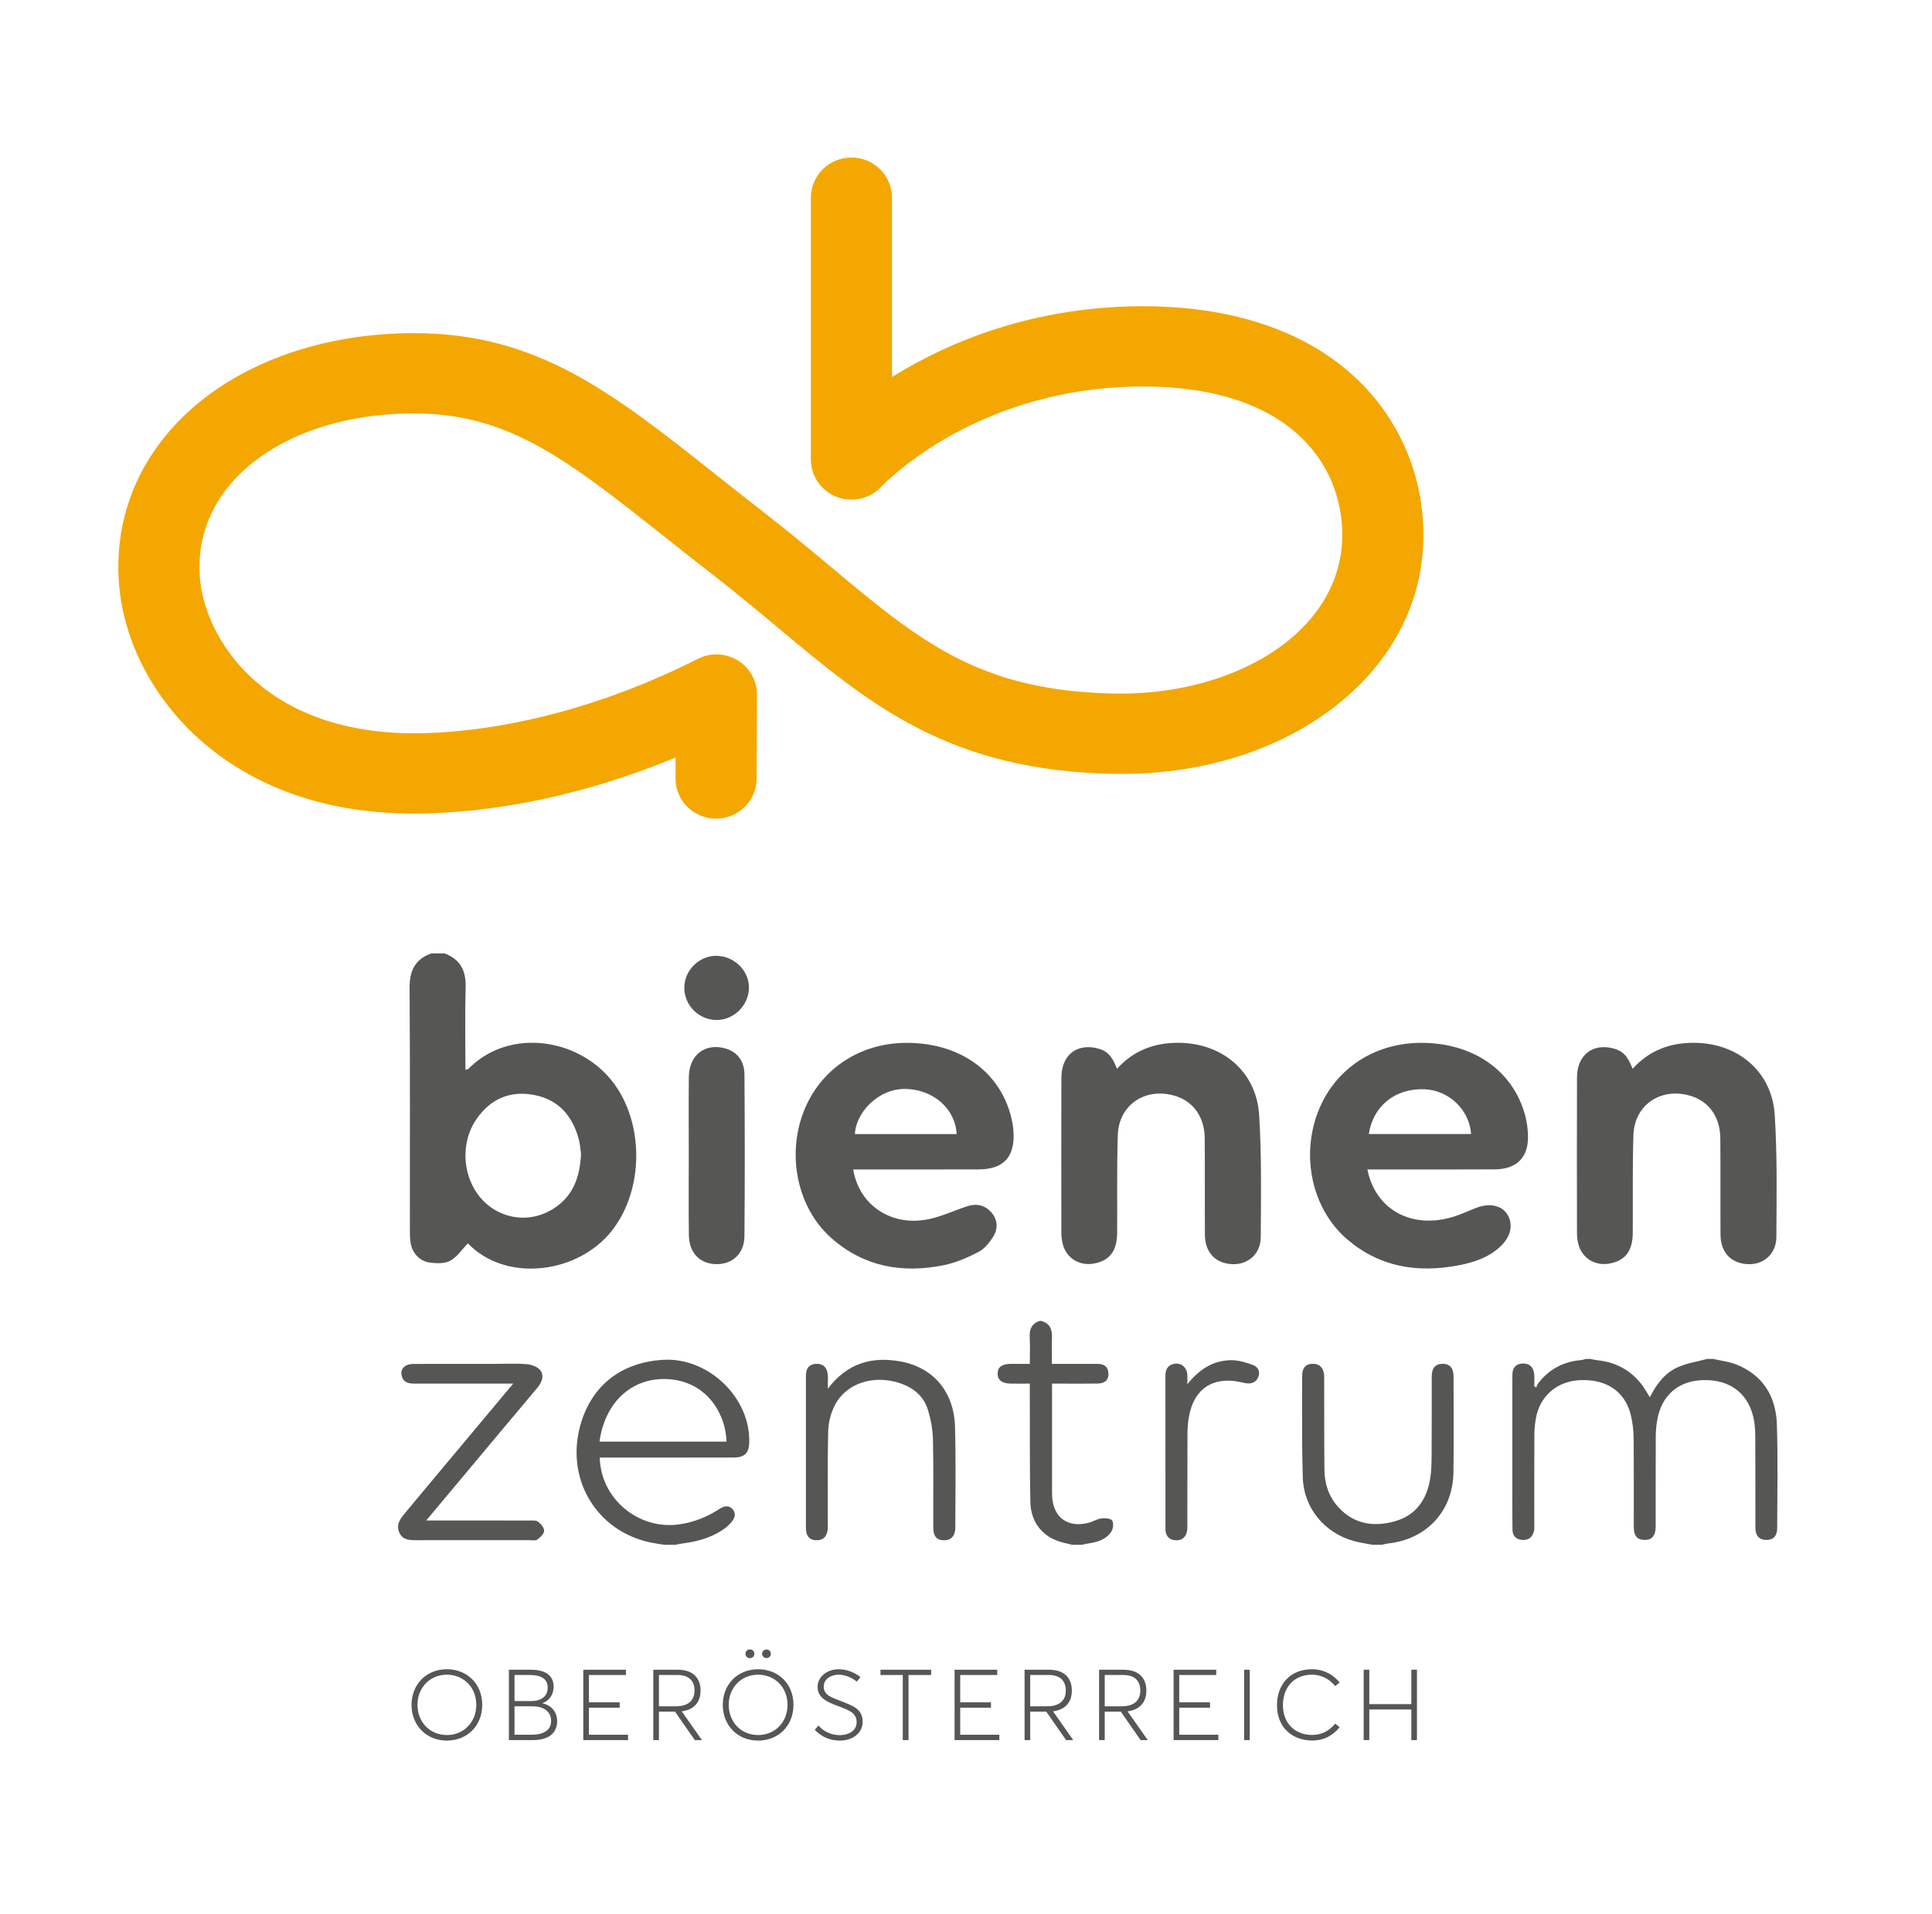 <?xml version="1.0" encoding="UTF-8" standalone="no"?>
<!-- Generator: Adobe Illustrator 21.1.0, SVG Export Plug-In . SVG Version: 6.00 Build 0)  -->

<svg
   xmlns:dc="http://purl.org/dc/elements/1.1/"
   xmlns:cc="http://creativecommons.org/ns#"
   xmlns:rdf="http://www.w3.org/1999/02/22-rdf-syntax-ns#"
   xmlns:svg="http://www.w3.org/2000/svg"
   xmlns="http://www.w3.org/2000/svg"
   xmlns:sodipodi="http://sodipodi.sourceforge.net/DTD/sodipodi-0.dtd"
   xmlns:inkscape="http://www.inkscape.org/namespaces/inkscape"
   version="1.1"
   id="Ebene_1"
   x="0px"
   y="0px"
   viewBox="0 0 841.89 834.083"
   style="enable-background:new 0 0 841.89 834.083;"
   xml:space="preserve"
   sodipodi:docname="bz-logo2.svg"
   inkscape:version="0.92.2 (5c3e80d, 2017-08-06)"><defs
     id="defs6883" /><sodipodi:namedview
     pagecolor="#ffffff"
     bordercolor="#666666"
     borderopacity="1"
     objecttolerance="10"
     gridtolerance="10"
     guidetolerance="10"
     inkscape:pageopacity="0"
     inkscape:pageshadow="2"
     inkscape:window-width="1920"
     inkscape:window-height="1137"
     id="namedview6881"
     showgrid="false"
     inkscape:zoom="0.80029061"
     inkscape:cx="400.3699"
     inkscape:cy="446.60706"
     inkscape:window-x="-8"
     inkscape:window-y="-8"
     inkscape:window-maximized="1"
     inkscape:current-layer="Ebene_1" /><style
     type="text/css"
     id="style6822">
	.st0{fill:#FFFFFF;}
</style><g
     transform="matrix(0.886,0,0,0.873,39.992,50.974)"
     id="g6840"
     style="fill:#565655;fill-opacity:1"><path
       inkscape:connector-curvature="0"
       class="st0"
       d="m 293.621,518.282 c 0.004,13.317 -0.138,26.634 0.055,39.947 0.126,8.92 5.526,14.412 13.602,14.462 7.808,0.055 13.636,-5.299 13.716,-13.82 0.239,-26.936 0.189,-53.881 0.021,-80.821 -0.046,-6.839 -3.654,-11.324 -9.247,-12.99 -10.036,-2.996 -17.995,3.134 -18.117,14.207 -0.143,13.002 -0.034,26.008 -0.03,39.015 m -53.003,-0.512 c -0.545,11.878 -4.133,21.268 -13.762,27.372 -12.537,7.942 -28.4,4.691 -37.043,-7.38 -7.762,-10.842 -8.114,-26.626 -0.55,-37.576 6.902,-9.99 16.489,-14.332 28.531,-11.907 11.886,2.392 18.532,10.435 21.641,21.7 0.771,2.802 0.893,5.785 1.183,7.791 m 13.254,40.53 c 18.641,-21.045 18.587,-59.104 -0.369,-79.852 -17.597,-19.266 -49.505,-22.774 -68.284,-3.21 -0.235,0.248 -0.768,0.21 -1.448,0.378 0,-13.837 -0.281,-27.456 0.105,-41.05 0.231,-8.24 -2.496,-14.034 -10.389,-16.997 h -6.512 c -8.135,2.941 -10.724,8.832 -10.665,17.282 0.264,40.115 0.113,80.238 0.13,120.357 0,2.165 0.029,4.351 0.311,6.491 0.667,5.127 4.242,9.436 9.356,10.179 3.356,0.482 7.472,0.634 10.221,-0.898 3.432,-1.913 5.811,-5.714 8.63,-8.685 18.218,19.203 51.728,15.41 68.914,-3.995 m 69.341,-123.499 c 0.084,-8.79 -7.439,-16.141 -16.392,-16.023 -8.349,0.113 -15.436,7.451 -15.402,15.964 0.034,8.802 7.124,16.006 15.818,16.061 8.542,0.055 15.892,-7.309 15.976,-16.002 m 102.139,72.946 h -49.991 c 0.227,-10.141 11.051,-22.812 24.981,-22.518 13.397,0.285 24.377,9.746 25.01,22.518 m 28.027,-0.202 c -0.097,-3.21 -0.671,-6.474 -1.527,-9.574 -6.142,-22.283 -25.82,-35.906 -51.443,-35.751 -22.971,0.134 -42.284,13.338 -50.31,34.396 -8.492,22.287 -2.794,48.447 13.841,63.233 15.96,14.185 34.727,17.538 55.034,13.38 5.933,-1.217 11.731,-3.78 17.127,-6.612 2.945,-1.544 5.387,-4.649 7.212,-7.577 2.471,-3.961 2.287,-8.458 -0.818,-12.13 -3.063,-3.617 -7.271,-4.661 -11.807,-3.164 -6.138,2.022 -12.067,4.867 -18.327,6.323 -18.478,4.296 -34.862,-6.335 -37.883,-24.658 h 5.421 c 18.75,0 37.505,0.046 56.255,-0.021 12.002,-0.043 17.586,-5.799 17.225,-17.845 m 121.561,51.548 c 0.101,-20.29 0.453,-40.635 -0.801,-60.862 -1.338,-21.662 -18.079,-35.961 -39.75,-36.045 -11.924,-0.046 -22.073,3.923 -30.154,12.973 -2.459,-6.44 -4.825,-8.941 -9.449,-10.158 -10.292,-2.706 -17.865,3.306 -17.907,14.521 -0.092,25.887 -0.042,51.77 -0.004,77.653 0,1.691 0.201,3.411 0.566,5.06 1.594,7.2 8.022,11.446 15.268,10.183 7.825,-1.368 11.534,-6.205 11.593,-15.327 0.109,-16.271 -0.18,-32.554 0.323,-48.816 0.474,-15.436 14.055,-24.305 28.786,-19.388 8.551,2.853 13.862,10.539 13.959,20.857 0.147,16.12 -0.013,32.239 0.097,48.359 0.063,8.815 5.27,14.274 13.548,14.597 7.732,0.297 13.883,-5.149 13.925,-13.607 m 103.444,-51.367 h -50.306 c 2.148,-14.16 13.124,-22.946 27.511,-22.333 11.899,0.503 21.989,10.278 22.795,22.333 m 27.989,0.906 c -0.067,-3.516 -0.562,-7.12 -1.481,-10.51 -6.05,-22.308 -25.786,-36.036 -51.334,-35.906 -23.24,0.117 -42.582,13.393 -50.558,34.694 -8.463,22.594 -2.517,48.691 14.517,63.447 15.99,13.85 34.585,16.841 54.77,12.906 7.833,-1.527 15.255,-4.057 21.045,-9.927 4.804,-4.867 5.832,-10.795 2.824,-15.583 -2.748,-4.368 -8.614,-5.681 -14.991,-3.256 -3.889,1.477 -7.649,3.352 -11.614,4.573 -20.383,6.285 -38.193,-3.47 -42.17,-23.659 h 5.354 c 19.061,-0.004 38.126,0.076 57.187,-0.038 10.942,-0.068 16.661,-5.9 16.451,-16.741 m 121.359,-10.401 c -1.338,-21.662 -18.083,-35.961 -39.75,-36.045 -11.928,-0.046 -22.073,3.923 -30.158,12.973 -2.454,-6.44 -4.821,-8.941 -9.444,-10.158 -10.292,-2.706 -17.865,3.306 -17.907,14.521 -0.096,25.887 -0.042,51.77 -0.008,77.653 0.004,1.691 0.206,3.411 0.571,5.06 1.59,7.2 8.018,11.446 15.268,10.183 7.821,-1.368 11.53,-6.205 11.593,-15.327 0.109,-16.271 -0.18,-32.554 0.323,-48.816 0.474,-15.436 14.055,-24.305 28.786,-19.388 8.551,2.853 13.862,10.539 13.959,20.857 0.147,16.12 -0.013,32.239 0.096,48.359 0.063,8.815 5.27,14.274 13.548,14.597 7.728,0.298 13.884,-5.148 13.925,-13.606 0.1,-20.291 0.449,-40.636 -0.802,-60.863"
       id="path6824"
       style="fill:#565655;fill-opacity:1" /><path
       inkscape:connector-curvature="0"
       class="st0"
       d="m 249.717,661.277 h 62.461 c -0.348,-13.644 -9.335,-29.198 -27.213,-31.052 -18.331,-1.901 -32.504,10.669 -35.248,31.052 m 31.954,51.518 c -2.228,-0.365 -4.473,-0.65 -6.68,-1.112 -26.038,-5.438 -41.457,-30.398 -35.134,-56.839 4.947,-20.706 19.871,-33.154 41.218,-34.396 22.329,-1.297 43.098,19.103 42.271,41.52 -0.189,5.123 -2.358,7.258 -7.728,7.267 -20.542,0.042 -41.08,0.021 -61.617,0.021 -1.385,0 -2.769,0 -4.158,0 0.449,20.563 19.044,36.167 38.978,33.355 7.393,-1.041 13.925,-3.759 20.047,-7.816 2.089,-1.385 4.41,-1.905 6.251,0.138 1.947,2.165 1.187,4.573 -0.516,6.57 -1.15,1.338 -2.492,2.572 -3.936,3.583 -5.866,4.108 -12.545,6.008 -19.56,6.952 -1.368,0.185 -2.719,0.499 -4.078,0.755 h -5.358 z"
       id="path6826"
       style="fill:#565655;fill-opacity:1" /><path
       inkscape:connector-curvature="0"
       class="st0"
       d="m 629.964,712.795 c -3.21,-0.646 -6.482,-1.07 -9.617,-1.98 -14.185,-4.129 -24.255,-16.485 -24.725,-31.493 -0.529,-16.95 -0.315,-33.926 -0.319,-50.889 0,-4.12 1.871,-6.008 5.316,-6.004 3.369,0 5.492,2.299 5.513,6.382 0.076,15.562 -0.042,31.128 0.126,46.689 0.071,6.927 2.194,13.33 6.898,18.557 7.598,8.446 17.311,9.94 27.633,7.028 10.388,-2.929 15.75,-10.787 17.445,-21.1 0.718,-4.368 0.718,-8.882 0.751,-13.33 0.092,-12.629 0.008,-25.258 0.046,-37.887 0.013,-4.259 1.88,-6.348 5.417,-6.323 3.524,0.029 5.312,2.102 5.316,6.411 0.021,15.948 0.159,31.895 -0.059,47.839 -0.264,19.292 -13.242,33.389 -32.21,35.449 -0.994,0.105 -1.959,0.428 -2.937,0.65 h -4.594 z"
       id="path6828"
       style="fill:#565655;fill-opacity:1" /><path
       inkscape:connector-curvature="0"
       class="st0"
       d="m 466.917,601.035 c 4.338,1.145 5.488,4.229 5.333,8.337 -0.16,4.183 -0.038,8.379 -0.038,13.107 6.134,0 12.067,0 17.999,0 1.527,0 3.059,-0.004 4.586,0.004 3.164,0.013 5.072,1.464 5.232,4.745 0.151,3.185 -1.653,5.005 -5.287,5.068 -5.983,0.109 -11.97,0.034 -17.953,0.038 -1.368,0 -2.736,0 -4.506,0 v 4.078 c 0,16.43 0,32.856 0,49.286 0,0.889 0,1.783 0.034,2.673 0.457,10.926 7.909,16.317 18.436,13.292 1.943,-0.558 3.755,-1.787 5.71,-2.018 1.787,-0.214 4.506,-0.113 5.32,0.973 0.868,1.154 0.634,4.028 -0.252,5.45 -2.438,3.906 -6.591,5.308 -10.993,5.983 -1.25,0.189 -2.48,0.491 -3.717,0.743 h -4.594 c -1.452,-0.357 -2.903,-0.709 -4.355,-1.066 -9.809,-2.396 -16.044,-9.747 -16.254,-20.412 -0.348,-17.957 -0.201,-35.927 -0.26,-53.893 -0.004,-1.506 0,-3.012 0,-5.094 -3.432,0 -6.562,0.063 -9.692,-0.013 -4.137,-0.105 -6.272,-1.959 -6.143,-5.186 0.122,-3.054 2.148,-4.594 6.21,-4.645 3.038,-0.038 6.079,-0.008 9.625,-0.008 0,-4.703 0.172,-9.13 -0.05,-13.539 -0.197,-3.885 1.07,-6.591 4.846,-7.905 h 0.763 z"
       id="path6830"
       style="fill:#565655;fill-opacity:1" /><path
       inkscape:connector-curvature="0"
       class="st0"
       d="m 361.975,634.926 c 9.608,-12.939 21.901,-16.271 35.894,-13.64 16.174,3.038 26.223,15.264 26.697,32.571 0.466,16.829 0.18,33.679 0.143,50.516 -0.008,3.91 -2.035,6.08 -5.282,6.163 -3.642,0.092 -5.526,-1.804 -5.547,-6.142 -0.084,-14.672 0.176,-29.349 -0.159,-44.012 -0.117,-5.123 -1.04,-10.393 -2.585,-15.281 -2.123,-6.709 -7.267,-10.892 -13.938,-13.082 -12.889,-4.238 -26.227,0.172 -31.753,11.131 -1.989,3.944 -3.159,8.698 -3.264,13.12 -0.386,15.809 -0.134,31.631 -0.164,47.453 -0.004,4.305 -1.762,6.591 -5.031,6.793 -3.314,0.206 -5.32,-1.469 -5.681,-4.783 -0.084,-0.755 -0.071,-1.527 -0.071,-2.291 -0.004,-24.624 -0.004,-49.244 0,-73.865 0,-0.638 0.008,-1.276 0.034,-1.913 0.13,-3.155 1.699,-5.005 4.913,-5.207 3.419,-0.214 5.282,1.712 5.735,4.854 0.306,2.119 0.059,4.313 0.059,7.615"
       id="path6832"
       style="fill:#565655;fill-opacity:1" /><path
       inkscape:connector-curvature="0"
       class="st0"
       d="m 207.262,632.334 c -8.719,0 -16.455,0 -24.192,0 -8.165,0 -16.329,0.008 -24.494,-0.008 -2.857,-0.004 -5.408,-0.625 -6.155,-3.906 -0.806,-3.516 1.557,-5.912 5.945,-5.928 13.011,-0.038 26.021,-0.013 39.032,-0.013 5.488,0 10.997,-0.302 16.447,0.138 2.387,0.197 5.454,1.305 6.78,3.075 1.951,2.593 0.801,5.895 -1.271,8.433 -5.643,6.91 -11.366,13.758 -17.043,20.638 -12.394,15.029 -24.78,30.062 -37.828,45.888 h 4.666 c 15.31,0 30.616,-0.013 45.921,0.021 1.51,0.004 3.398,-0.193 4.431,0.596 1.414,1.078 3.046,3.059 2.975,4.573 -0.076,1.536 -1.909,3.243 -3.369,4.351 -0.835,0.638 -2.463,0.29 -3.734,0.29 -18.369,0.013 -36.737,0.008 -55.106,0.008 -3.466,-0.004 -7.086,0.222 -8.933,-3.608 -1.867,-3.877 0.26,-6.914 2.543,-9.705 10.812,-13.221 21.7,-26.378 32.558,-39.561 6.721,-8.151 13.438,-16.311 20.827,-25.282"
       id="path6834"
       style="fill:#565655;fill-opacity:1" /><path
       inkscape:connector-curvature="0"
       class="st0"
       d="m 538.808,632.66 c 5.719,-7.242 12.499,-11.928 21.553,-12.029 3.65,-0.038 7.452,1.171 10.926,2.48 2.4,0.906 3.545,3.39 2.375,6.063 -1.108,2.538 -3.302,3.403 -5.983,2.962 -2.253,-0.373 -4.481,-1.032 -6.747,-1.208 -11.362,-0.869 -18.855,5.228 -21.205,17.32 -0.558,2.857 -0.818,5.807 -0.831,8.719 -0.08,15.671 -0.017,31.342 -0.059,47.012 -0.013,4.531 -2.245,6.852 -6.029,6.537 -2.639,-0.222 -4.183,-1.657 -4.628,-4.25 -0.109,-0.625 -0.117,-1.271 -0.117,-1.905 -0.004,-25.228 0.008,-50.453 -0.017,-75.677 -0.004,-2.778 0.65,-5.102 3.566,-6.046 3.457,-1.12 6.726,1.032 7.162,4.775 0.202,1.727 0.034,3.497 0.034,5.247"
       id="path6836"
       style="fill:#565655;fill-opacity:1" /><path
       inkscape:connector-curvature="0"
       class="st0"
       d="m 797.521,620.015 c 3.814,0.906 7.825,1.334 11.408,2.803 13.128,5.379 19.359,15.994 19.829,29.584 0.596,17.328 0.206,34.694 0.176,52.047 -0.004,3.982 -1.943,5.97 -5.387,5.924 -3.394,-0.042 -5.316,-2.098 -5.328,-6.042 -0.046,-15.31 0.034,-30.62 -0.063,-45.926 -0.021,-3.164 -0.26,-6.403 -0.978,-9.474 -2.84,-12.18 -12.054,-18.847 -24.968,-18.348 -12.083,0.466 -20.227,7.733 -22.296,20.03 -0.441,2.627 -0.688,5.312 -0.701,7.972 -0.067,15.054 -0.013,30.108 -0.046,45.162 -0.008,4.531 -1.913,6.721 -5.534,6.625 -3.575,-0.101 -5.224,-2.052 -5.232,-6.499 -0.038,-14.798 0.08,-29.596 -0.084,-44.394 -0.042,-3.91 -0.491,-7.913 -1.435,-11.702 -2.895,-11.643 -12.016,-17.777 -24.96,-17.177 -11.37,0.524 -19.858,8.039 -21.725,19.367 -0.432,2.618 -0.68,5.303 -0.692,7.959 -0.063,14.798 -0.029,29.596 -0.034,44.394 0,1.145 0.113,2.329 -0.126,3.432 -0.638,2.945 -2.354,4.766 -5.584,4.619 -3.21,-0.151 -4.968,-1.913 -5.014,-5.085 -0.101,-6.629 -0.067,-13.267 -0.071,-19.9 -0.004,-18.113 0,-36.229 0,-54.346 0,-1.145 -0.008,-2.295 0.034,-3.445 0.122,-3.34 1.796,-5.236 5.207,-5.299 3.44,-0.067 5.115,2.001 5.484,5.144 0.231,2.01 0.042,4.066 0.042,6.105 0.323,0.268 0.65,0.537 0.973,0.806 0.273,-0.663 0.424,-1.414 0.835,-1.968 5.333,-7.145 12.449,-11.077 21.339,-11.802 0.734,-0.059 1.443,-0.369 2.161,-0.566 h 2.299 c 1.234,0.231 2.463,0.541 3.705,0.675 8.765,0.952 15.902,4.871 21.314,11.807 1.527,1.955 2.698,4.187 4.246,6.633 3.31,-6.654 7.489,-12.285 14.081,-15.142 4.431,-1.922 9.36,-2.689 14.064,-3.973 z"
       id="path6838"
       style="fill:#565655;fill-opacity:1" /></g><g
     transform="matrix(0.886,0,0,0.873,39.992,50.974)"
     id="g6870"
     style="fill:#565655;fill-opacity:1"><path
       inkscape:connector-curvature="0"
       class="st0"
       d="m 157.266,792.675 c 0,-9.944 7.026,-17.758 17.407,-17.758 9.694,0 17.361,7.075 17.361,17.758 0,10.738 -7.666,17.86 -17.361,17.86 -10.381,-10e-4 -17.407,-7.814 -17.407,-17.86 z m 31.849,0 c 0,-8.951 -6.478,-15.037 -14.442,-15.037 -8.651,0 -14.488,6.778 -14.488,15.037 0,8.314 5.838,15.092 14.488,15.092 7.964,0 14.442,-6.137 14.442,-15.092 z"
       id="path6842"
       style="fill:#565655;fill-opacity:1" /><path
       inkscape:connector-curvature="0"
       class="st0"
       d="m 228.881,800.887 c 0,5.543 -3.806,9.401 -11.917,9.401 h -11.82 v -35.125 h 10.831 c 6.478,0 11.175,2.377 11.175,8.51 0,3.514 -1.829,6.825 -5.439,8.162 v 0.102 c 3.708,0.789 7.17,3.709 7.17,8.95 z m -20.967,-10.093 h 8.455 c 3.661,0 7.866,-1.63 7.866,-6.676 0,-3.909 -2.524,-6.332 -8.952,-6.332 h -7.369 z m 18.001,9.996 c 0,-4.698 -3.364,-7.372 -9.397,-7.372 h -8.604 v 14.201 h 8.307 c 5.787,-10e-4 9.694,-2.178 9.694,-6.829 z"
       id="path6844"
       style="fill:#565655;fill-opacity:1" /><path
       inkscape:connector-curvature="0"
       class="st0"
       d="m 241.744,775.163 h 20.971 v 2.623 h -18.201 v 13.654 h 15.133 v 2.67 h -15.133 v 13.509 h 19.236 v 2.67 h -22.006 z"
       id="path6846"
       style="fill:#565655;fill-opacity:1" /><path
       inkscape:connector-curvature="0"
       class="st0"
       d="m 296.592,810.288 -9.741,-14.197 h -7.912 v 14.197 h -2.77 v -35.125 h 11.968 c 7.912,0 11.277,4.452 11.277,10.39 0,6.383 -3.759,9.647 -9.249,10.39 l 9.94,14.346 h -3.513 z m -17.653,-16.871 h 8.26 c 6.724,0 9.245,-3.412 9.245,-7.865 0,-5.195 -3.165,-7.767 -8.405,-7.767 h -9.1 z"
       id="path6848"
       style="fill:#565655;fill-opacity:1" /><path
       inkscape:connector-curvature="0"
       class="st0"
       d="m 310.347,792.675 c 0,-9.944 7.026,-17.758 17.407,-17.758 9.694,0 17.361,7.075 17.361,17.758 0,10.738 -7.666,17.86 -17.361,17.86 -10.382,-10e-4 -17.407,-7.814 -17.407,-17.86 z m 31.849,0 c 0,-8.951 -6.478,-15.037 -14.442,-15.037 -8.651,0 -14.488,6.778 -14.488,15.037 0,8.314 5.838,15.092 14.488,15.092 7.963,0 14.442,-6.137 14.442,-15.092 z m -20.67,-25.479 c 0,-1.235 0.887,-2.173 2.176,-2.173 1.235,0 2.172,0.938 2.172,2.173 0,1.239 -0.938,2.177 -2.172,2.177 -1.289,10e-4 -2.176,-0.937 -2.176,-2.177 z m 8.158,0 c 0,-1.184 0.989,-2.126 2.176,-2.126 1.235,0 2.126,0.942 2.126,2.126 0,1.188 -0.891,2.131 -2.126,2.131 -1.187,0 -2.176,-0.942 -2.176,-2.131 z"
       id="path6850"
       style="fill:#565655;fill-opacity:1" /><path
       inkscape:connector-curvature="0"
       class="st0"
       d="m 355.602,805.144 1.829,-2.126 c 2.622,3.166 6.627,4.796 10.386,4.796 4.849,0 8.358,-2.521 8.358,-6.379 0,-4.898 -3.907,-6.086 -8.803,-8.017 -4.896,-1.88 -10.382,-3.807 -10.382,-9.647 0,-5.046 4.548,-8.854 10.382,-8.854 3.61,0 7.467,1.337 10.683,3.909 l -1.778,2.275 c -2.77,-2.275 -6.084,-3.463 -8.905,-3.463 -3.708,0 -7.365,2.029 -7.365,5.938 -0.051,4.253 3.806,5.39 8.307,7.173 5.787,2.326 10.831,3.909 10.831,10.39 0,5.785 -5.044,9.397 -11.328,9.397 -4.302,-0.002 -8.804,-1.632 -12.215,-5.392 z"
       id="path6852"
       style="fill:#565655;fill-opacity:1" /><path
       inkscape:connector-curvature="0"
       class="st0"
       d="M 398.876,777.786 H 387.9 v -2.623 h 24.921 v 2.623 h -11.124 v 32.502 h -2.821 z"
       id="path6854"
       style="fill:#565655;fill-opacity:1" /><path
       inkscape:connector-curvature="0"
       class="st0"
       d="m 424.353,775.163 h 20.971 v 2.623 h -18.201 v 13.654 h 15.133 v 2.67 h -15.133 v 13.509 h 19.236 v 2.67 h -22.006 z"
       id="path6856"
       style="fill:#565655;fill-opacity:1" /><path
       inkscape:connector-curvature="0"
       class="st0"
       d="m 479.201,810.288 -9.741,-14.197 h -7.912 v 14.197 h -2.77 v -35.125 h 11.968 c 7.912,0 11.277,4.452 11.277,10.39 0,6.383 -3.759,9.647 -9.249,10.39 l 9.94,14.346 h -3.513 z m -17.653,-16.871 h 8.26 c 6.724,0 9.245,-3.412 9.245,-7.865 0,-5.195 -3.165,-7.767 -8.405,-7.767 h -9.1 z"
       id="path6858"
       style="fill:#565655;fill-opacity:1" /><path
       inkscape:connector-curvature="0"
       class="st0"
       d="m 515.848,810.288 -9.741,-14.197 h -7.912 v 14.197 h -2.77 v -35.125 h 11.968 c 7.912,0 11.277,4.452 11.277,10.39 0,6.383 -3.759,9.647 -9.249,10.39 l 9.94,14.346 h -3.513 z m -17.653,-16.871 h 8.26 c 6.724,0 9.245,-3.412 9.245,-7.865 0,-5.195 -3.165,-7.767 -8.405,-7.767 h -9.1 z"
       id="path6860"
       style="fill:#565655;fill-opacity:1" /><path
       inkscape:connector-curvature="0"
       class="st0"
       d="m 532.076,775.163 h 20.971 v 2.623 h -18.201 v 13.654 h 15.133 v 2.67 h -15.133 v 13.509 h 19.236 v 2.67 h -22.006 z"
       id="path6862"
       style="fill:#565655;fill-opacity:1" /><path
       inkscape:connector-curvature="0"
       class="st0"
       d="m 566.746,775.163 h 2.77 v 35.125 h -2.77 z"
       id="path6864"
       style="fill:#565655;fill-opacity:1" /><path
       inkscape:connector-curvature="0"
       class="st0"
       d="m 582.923,792.874 c 0,-9.995 6.135,-17.957 17.259,-17.957 4.849,0 9.745,1.927 13.551,6.63 l -2.176,1.778 c -3.016,-3.76 -7.119,-5.687 -11.374,-5.687 -9.096,0 -14.34,6.528 -14.34,15.237 0,9.35 6.279,14.842 14.34,14.842 5.095,0 8.706,-2.377 11.374,-5.641 l 2.176,1.783 c -3.063,3.858 -7.369,6.63 -13.551,6.63 -9.393,-10e-4 -17.259,-6.185 -17.259,-17.615 z"
       id="path6866"
       style="fill:#565655;fill-opacity:1" /><path
       inkscape:connector-curvature="0"
       class="st0"
       d="m 625.557,775.163 h 2.77 v 17.168 h 20.67 v -17.168 h 2.77 v 35.125 h -2.77 V 795 h -20.67 v 15.288 h -2.77 z"
       id="path6868"
       style="fill:#565655;fill-opacity:1" /></g><g
     transform="matrix(0.887,0,0,0.878,43.112,51.711)"
     id="g6878"
     style="fill:#f4a700;fill-opacity:1"><g
       id="g6876"
       style="fill:#f4a700;fill-opacity:1"><g
         id="g6874"
         style="fill:#f4a700;fill-opacity:1"><path
           inkscape:connector-curvature="0"
           class="st0"
           d="m 303.193,347.457 c -0.027,0 -0.053,0 -0.08,0 -11.003,-0.043 -19.886,-8.998 -19.843,-19.999 l 0.041,-10.364 C 250.215,330.908 207.619,343.561 160.84,344.851 102.201,346.519 66.473,324.473 46.836,305.728 23.69,283.633 10.097,254.092 9.544,224.677 c -0.531,-28.491 10.01,-54.572 30.48,-75.425 26.692,-27.196 68.513,-42.792 114.741,-42.792 60.644,0 97.455,29.482 148.399,70.287 7.377,5.908 15.125,12.116 23.381,18.583 12.079,9.463 22.773,18.491 33.119,27.221 43.997,37.13 73.063,61.661 139.829,62.824 36.302,0.537 70.523,-11.35 91.165,-32.057 13.566,-13.613 20.54,-30.224 20.167,-48.037 -0.721,-34.395 -26.153,-71.455 -95.365,-72.316 -82.922,-0.951 -129.201,47.699 -131.135,49.774 -5.576,5.988 -14.283,7.992 -21.904,4.995 -7.617,-2.997 -12.657,-10.317 -12.657,-18.503 V 39.215 c 0,-11.001 8.92,-19.921 19.921,-19.921 11.001,0 19.921,8.92 19.921,19.921 v 89.033 c 27.227,-17.149 69.966,-35.768 126.345,-35.122 42.608,0.529 77.796,12.917 101.753,35.825 20.646,19.739 32.348,46.55 32.955,75.495 0.602,28.902 -10.387,55.527 -31.779,76.995 -28.55,28.646 -72.199,44.659 -120.084,43.768 -80.934,-1.407 -119.814,-34.219 -164.831,-72.211 -10.071,-8.5 -20.487,-17.289 -31.994,-26.307 -8.373,-6.56 -16.234,-12.855 -23.715,-18.848 -47.914,-38.378 -76.835,-61.542 -123.491,-61.542 -35.602,0 -67.059,11.247 -86.308,30.859 -12.808,13.048 -19.405,29.222 -19.079,46.771 0.35,18.581 9.684,38.388 24.967,52.976 20.302,19.378 49.799,29.107 85.394,28.118 42.565,-1.174 90.344,-14.281 134.538,-36.907 6.183,-3.161 13.576,-2.882 19.505,0.758 5.921,3.638 9.522,10.102 9.493,17.053 l -0.164,41.684 c -0.044,10.975 -8.952,19.844 -19.918,19.844 z"
           id="path6872"
           style="fill:#f4a700;fill-opacity:1" /></g></g></g></svg>
